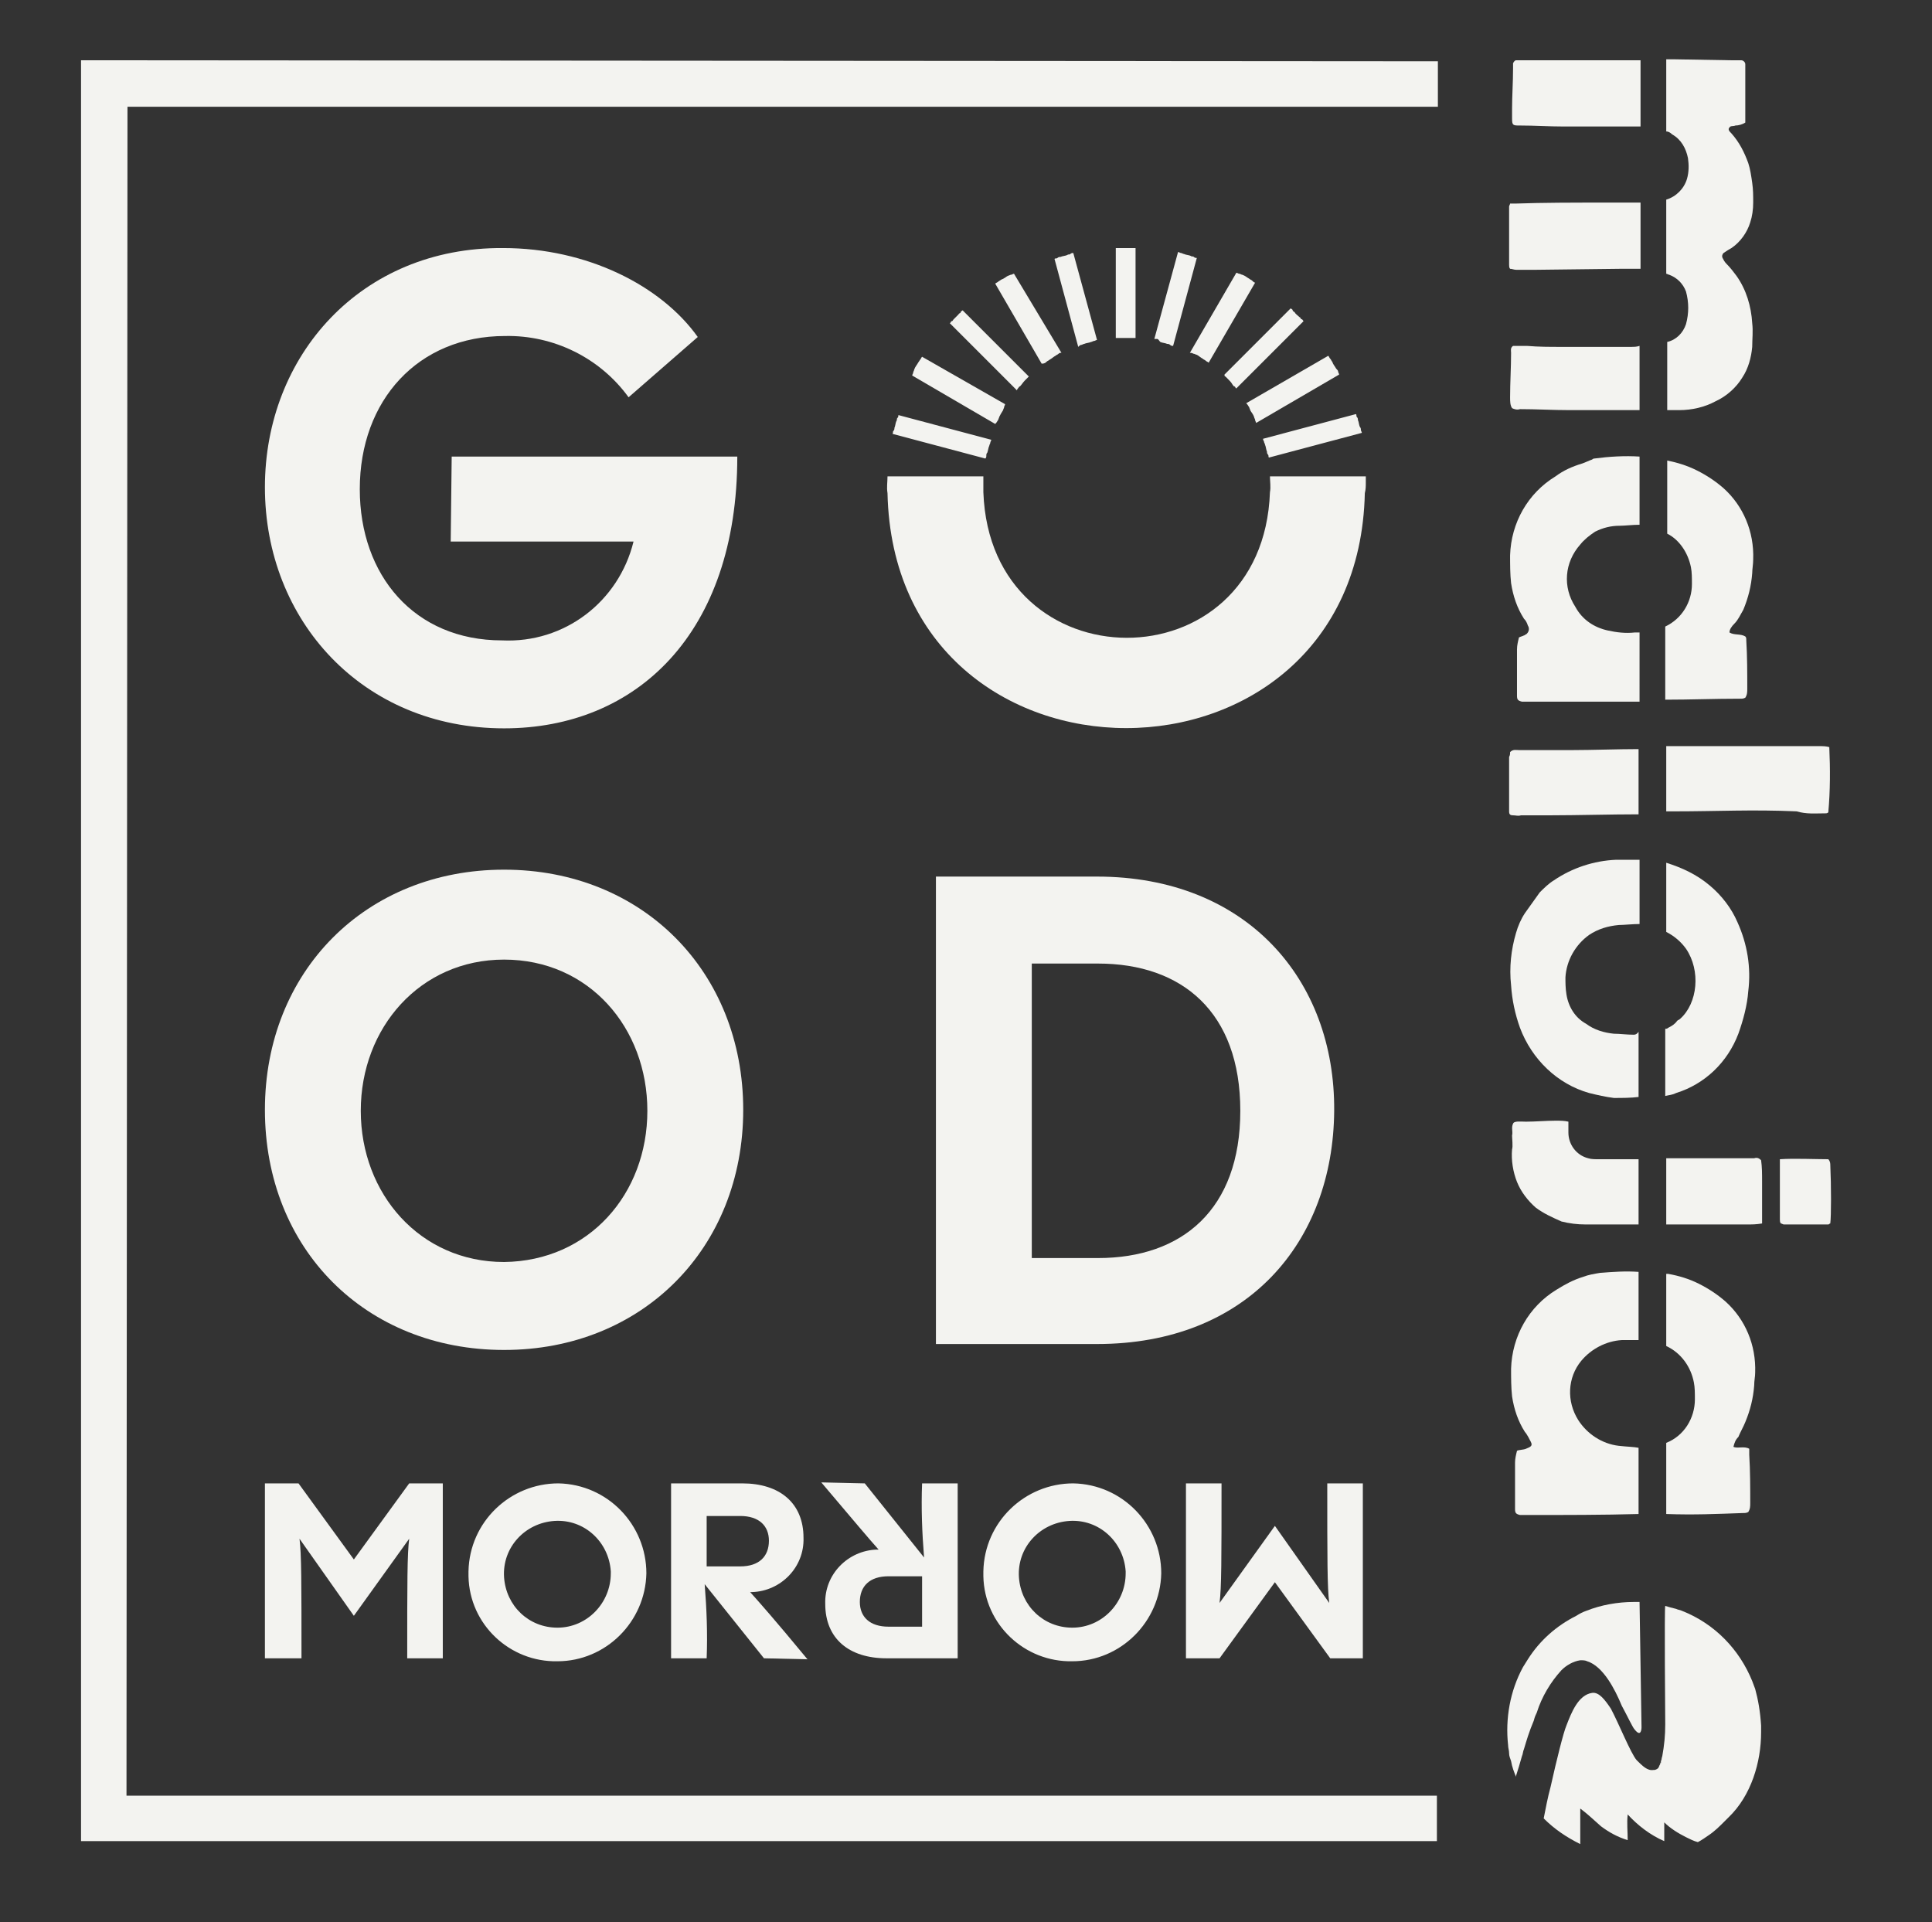 <?xml version="1.0" encoding="utf-8"?>
<!-- Generator: Adobe Illustrator 28.1.0, SVG Export Plug-In . SVG Version: 6.00 Build 0)  -->
<svg version="1.1" id="Ebene_1" xmlns="http://www.w3.org/2000/svg" xmlns:xlink="http://www.w3.org/1999/xlink" x="0px" y="0px"
	 viewBox="0 0 195.5 194.5" style="enable-background:new 0 0 195.5 194.5;" xml:space="preserve">
<rect x="0" y="0" width="195.5" height="194.5" fill="#333333" stroke="none"/>
<style type="text/css">
	.st0{fill:#F3F3F0;}
</style>
<g id="Gruppe_12207">
	<path id="Pfad_29998" class="st0" d="M8.2,186.3l137.2,0v-4.6l-132.6,0l0.1-170.9l132.6,0V6.2L8.2,6.1L8.2,186.3z"/>
	<g id="Gruppe_12206" transform="translate(18.607)">
		<path id="Pfad_29999" class="st0" d="M22.8,150.1l3.4,0l0,17.7h-3.6c0-7.6,0-10.6,0.2-12.1l-5.6,7.8l-5.5-7.8
			c0.2,1.5,0.2,4.5,0.2,12.1H8.2l0-17.7h3.4l5.6,7.7L22.8,150.1z"/>
		<path id="Pfad_30000" class="st0" d="M104.8,167.8l-3.4,0l0-17.7h3.6c0,7.6,0,10.6-0.2,12.1l5.6-7.8l5.5,7.8
			c-0.2-1.5-0.2-4.5-0.2-12.1h3.6l0,17.7H116l-5.6-7.7L104.8,167.8z"/>
		<path id="Pfad_30001" class="st0" d="M28.8,159c0.1-5,4.2-8.9,9.1-8.9c5,0.1,8.9,4.2,8.9,9.1c-0.1,4.9-4.1,8.9-9,8.9
			c-4.8,0.1-8.9-3.7-9-8.6C28.8,159.3,28.8,159.1,28.8,159 M43.2,159c-0.2-3-2.7-5.3-5.7-5.1c-3,0.2-5.3,2.7-5.1,5.7
			c0.2,2.9,2.5,5.1,5.4,5.1c3,0,5.4-2.5,5.4-5.5C43.2,159.1,43.2,159,43.2,159"/>
		<path id="Pfad_30002" class="st0" d="M58.7,167.8l-6-7.5c0.2,2.5,0.3,5,0.2,7.5h-3.6l0-17.7l7.2,0c3.8,0,6.2,2,6.2,5.5
			c0.1,3-2.3,5.4-5.2,5.5c-0.1,0-0.2,0-0.2,0c0.9,1,2.5,2.8,5.8,6.8L58.7,167.8z M56.3,153.4l-3.4,0v5.1l3.4,0c1.9,0,2.9-1,2.9-2.6
			C59.2,154.4,58.2,153.4,56.3,153.4"/>
		<path id="Pfad_30003" class="st0" d="M68.9,150.1l6,7.5c-0.2-2.5-0.3-5-0.2-7.5h3.6l0,17.7h-7.2c-3.8,0-6.2-2-6.2-5.5
			c-0.1-3,2.3-5.4,5.2-5.5c0.1,0,0.2,0,0.2,0c-0.9-1-2.5-2.9-5.8-6.8L68.9,150.1z M71.3,164.6l3.4,0v-5.1l-3.4,0
			c-1.9,0-2.9,1-2.9,2.6C68.4,163.6,69.4,164.6,71.3,164.6"/>
		<path id="Pfad_30004" class="st0" d="M80.9,159c0.1-5,4.2-8.9,9.1-8.9c5,0.1,8.9,4.2,8.9,9.1c-0.1,4.9-4.1,8.9-9,8.9
			c-4.8,0.1-8.9-3.7-9-8.6C80.9,159.3,80.9,159.1,80.9,159 M95.3,159c-0.2-3-2.7-5.3-5.7-5.1s-5.3,2.7-5.1,5.7
			c0.2,2.9,2.5,5.1,5.4,5.1c3,0,5.4-2.5,5.4-5.5C95.3,159.1,95.3,159,95.3,159"/>
		<path id="Pfad_30005" class="st0" d="M27.1,46.2l28.9,0c0,17.9-10.2,27.5-23.6,27.5c-14.3,0-24.2-10.9-24.2-24.4
			c0-13.3,9.7-24.3,24.1-24.2c8.5,0,16,3.8,19.7,9L45,40.2c-2.9-4-7.6-6.3-12.5-6.2c-8.8,0-14.7,6.5-14.7,15.5
			c0,8.7,5.5,15.3,14.4,15.3c6.3,0.3,11.8-3.9,13.3-10l-18.5,0L27.1,46.2z"/>
		<path id="Pfad_30006" class="st0" d="M119.6,48.8c0-0.2,0-0.4,0-0.6h-9.7c0,0.5,0.1,1.1,0,1.6c-0.7,19.7-28.3,19.6-29,0
			c0-0.5,0-1.1,0-1.6h-9.7c0,0.6-0.1,1.1,0,1.7c0.7,31.7,47.6,31.7,48.3,0C119.6,49.5,119.6,49.2,119.6,48.8"/>
		<path id="Pfad_30007" class="st0" d="M109.3,44.7c0,0.1,0.1,0.2,0.1,0.3c0.1,0.2,0.1,0.5,0.2,0.7c0,0.1,0,0.2,0.1,0.3
			s0,0.2,0.1,0.3l9.4-2.5c0-0.1-0.1-0.2-0.1-0.3s0-0.2-0.1-0.3c-0.1-0.2-0.1-0.5-0.2-0.7c0-0.1,0-0.2-0.1-0.3s0-0.2-0.1-0.3
			l-9.4,2.5C109.2,44.6,109.3,44.6,109.3,44.7"/>
		<path id="Pfad_30008" class="st0" d="M107.8,41.2c0,0.1,0.1,0.2,0.1,0.3c0.1,0.2,0.3,0.4,0.4,0.7c0,0.1,0.1,0.2,0.1,0.3
			s0.1,0.2,0.1,0.3l8.4-4.9c0-0.1-0.1-0.2-0.1-0.3s-0.1-0.2-0.2-0.3c-0.1-0.2-0.3-0.4-0.4-0.7c-0.1-0.1-0.1-0.2-0.2-0.3
			s-0.1-0.2-0.2-0.3l-8.3,4.8C107.7,41,107.7,41.1,107.8,41.2"/>
		<path id="Pfad_30009" class="st0" d="M105.4,38.1c0.1,0.1,0.1,0.1,0.2,0.2c0.2,0.2,0.4,0.4,0.5,0.6c0.1,0.1,0.1,0.2,0.2,0.2
			s0.1,0.2,0.2,0.2l6.8-6.8c-0.1-0.1-0.1-0.2-0.2-0.2s-0.1-0.2-0.2-0.2c-0.2-0.2-0.4-0.3-0.5-0.5c-0.1-0.1-0.2-0.1-0.2-0.2
			s-0.1-0.1-0.2-0.2l-6.7,6.7C105.3,38,105.3,38.1,105.4,38.1"/>
		<path id="Pfad_30010" class="st0" d="M102.2,35.8c0.1,0,0.2,0.1,0.3,0.1c0.2,0.1,0.4,0.3,0.6,0.4c0.1,0.1,0.2,0.1,0.3,0.2
			s0.2,0.1,0.3,0.2l4.7-8.1c-0.1,0-0.2-0.1-0.3-0.2s-0.2-0.1-0.3-0.2c-0.2-0.1-0.4-0.3-0.7-0.4c-0.1,0-0.2-0.1-0.3-0.1
			s-0.2-0.1-0.3-0.1l-4.7,8.1C102.1,35.7,102.1,35.8,102.2,35.8"/>
		<path id="Pfad_30011" class="st0" d="M98.8,34.6c0.2,0.1,0.5,0.1,0.7,0.2c0.1,0,0.2,0,0.3,0.1s0.2,0.1,0.3,0.1l2.4-8.9
			c-0.1,0-0.2,0-0.3-0.1s-0.2,0-0.3-0.1c-0.2-0.1-0.5-0.1-0.7-0.2c-0.1,0-0.2-0.1-0.3-0.1s-0.2-0.1-0.3-0.1l-2.4,8.8
			c0.1,0,0.2,0,0.3,0S98.7,34.5,98.8,34.6"/>
		<path id="Pfad_30012" class="st0" d="M94.9,34.2c0.2,0,0.3,0,0.5,0c0.1,0,0.2,0,0.3,0c0.1,0,0.2,0,0.3,0l0.3,0v-9.1
			c-0.1,0-0.2,0-0.3,0s-0.2,0-0.3,0c-0.1,0-0.2,0-0.3,0c-0.2,0-0.3,0-0.5,0c-0.1,0-0.2,0-0.3,0s-0.2,0-0.3,0v9.1c0.1,0,0.2,0,0.3,0
			S94.8,34.2,94.9,34.2"/>
		<path id="Pfad_30013" class="st0" d="M90.8,34.9c0.1,0,0.2-0.1,0.3-0.1c0.2-0.1,0.5-0.1,0.7-0.2c0.1,0,0.2-0.1,0.3-0.1
			s0.2-0.1,0.3-0.1L90,25.6c-0.1,0-0.2,0-0.3,0.1s-0.2,0-0.3,0.1c-0.2,0.1-0.5,0.1-0.7,0.2c-0.1,0-0.2,0-0.3,0.1s-0.2,0-0.3,0.1
			l2.4,8.9C90.6,35,90.7,34.9,90.8,34.9"/>
		<path id="Pfad_30014" class="st0" d="M87.3,36.6c0.1-0.1,0.2-0.1,0.3-0.2c0.2-0.1,0.4-0.3,0.6-0.4c0.1-0.1,0.2-0.1,0.3-0.2
			s0.2-0.1,0.3-0.1L84,27.7c-0.1,0-0.2,0.1-0.3,0.1s-0.2,0.1-0.3,0.1c-0.2,0.1-0.4,0.3-0.7,0.4l-0.3,0.2c-0.1,0.1-0.2,0.1-0.3,0.2
			l4.7,8.1C87.1,36.8,87.2,36.7,87.3,36.6"/>
		<path id="Pfad_30015" class="st0" d="M84.4,39.3c0.1-0.1,0.1-0.2,0.2-0.2c0.2-0.2,0.3-0.4,0.5-0.6c0.1-0.1,0.1-0.1,0.2-0.2
			s0.1-0.1,0.2-0.2l-6.7-6.7c-0.1,0.1-0.2,0.1-0.2,0.2s-0.2,0.1-0.2,0.2c-0.2,0.2-0.4,0.4-0.5,0.5c-0.1,0.1-0.1,0.2-0.2,0.2
			s-0.1,0.2-0.2,0.2l6.8,6.8C84.3,39.4,84.4,39.3,84.4,39.3"/>
		<path id="Pfad_30016" class="st0" d="M82.4,42.5c0-0.1,0.1-0.2,0.1-0.3c0.1-0.2,0.2-0.4,0.4-0.7c0-0.1,0.1-0.2,0.1-0.3
			s0.1-0.2,0.1-0.3l-8.4-4.8c-0.1,0.1-0.1,0.2-0.2,0.3l-0.2,0.3c-0.1,0.2-0.3,0.4-0.4,0.7c0,0.1-0.1,0.2-0.1,0.3s-0.1,0.2-0.1,0.3
			l8.4,4.9C82.3,42.7,82.3,42.6,82.4,42.5"/>
		<path id="Pfad_30017" class="st0" d="M81.2,46.1c0-0.1,0-0.2,0.1-0.3c0.1-0.3,0.1-0.5,0.2-0.7c0-0.1,0.1-0.2,0.1-0.3
			s0.1-0.2,0.1-0.3L72.3,42c0,0.1,0,0.2-0.1,0.3s0,0.2-0.1,0.3c-0.1,0.2-0.1,0.5-0.2,0.7c0,0.1,0,0.2-0.1,0.3s0,0.2-0.1,0.3l9.4,2.5
			C81.2,46.3,81.2,46.2,81.2,46.1"/>
		<path id="Pfad_30018" class="st0" d="M8.2,112.3C8.2,98.3,18.4,88,32.4,88s24.2,10.3,24.2,24.3s-10.2,24.3-24.2,24.3
			S8.2,126.4,8.2,112.3 M46.9,112.4c0-8.4-5.9-15.3-14.5-15.3c-8.5,0-14.5,6.9-14.5,15.3s6,15.3,14.5,15.3
			C41,127.6,46.9,120.8,46.9,112.4"/>
		<path id="Pfad_30019" class="st0" d="M76.1,136l0-47.3h16.3c15.1,0,24.1,10.4,24,23.7S107.6,136,92.4,136L76.1,136z M85.8,127.3
			h6.7c8.5,0,14.4-4.9,14.4-14.9s-5.9-14.9-14.4-14.9h-6.7L85.8,127.3z"/>
		<path id="Pfad_30020" class="st0" d="M149.2,179C149.2,179,149.2,179,149.2,179c-0.1,0.1-0.3,0.2-0.4,0.2
			C148.9,179.2,149.1,179.1,149.2,179"/>
		<path id="Pfad_30021" class="st0" d="M147.5,174.8l-0.2-12.7h-0.6c-1.6,0-3.3,0.3-4.8,0.9c-0.3,0.1-0.7,0.3-1,0.5
			c-2,1-3.7,2.5-4.9,4.4c-0.2,0.3-0.3,0.5-0.5,0.8c-1.3,2.4-1.8,5.2-1.5,7.9c0,0.3,0.1,0.5,0.1,0.8s0.1,0.5,0.2,0.8
			c0.1,0.6,0.3,1.1,0.5,1.6l0-0.1c0.2-0.6,0.4-1.3,0.6-2c0.1-0.2,0.1-0.5,0.2-0.7c0.3-1,0.5-1.7,1-2.9c0.1-0.4,0.2-0.6,0.3-0.8
			c0.5-1.6,1.4-3.1,2.5-4.3c0.5-0.5,1.2-0.9,1.9-1c0.3,0,0.5,0,0.7,0.1c1.6,0.5,2.8,2.8,3.5,4.5c0.6,1.1,1.1,2.2,1.3,2.4
			C147.5,175.9,147.5,174.8,147.5,174.8"/>
		<path id="Pfad_30022" class="st0" d="M159,170.9c-0.1-0.3-0.2-0.5-0.3-0.8c-1.3-3.2-3.8-5.8-7.1-7.1c-0.2-0.1-0.4-0.1-0.6-0.2
			c-0.4-0.1-0.8-0.2-1.1-0.3c-0.1,0,0,11.9,0,12c0,1.1-0.1,2.1-0.3,3.2c0,0.2-0.1,0.4-0.1,0.6c-0.1,0.2-0.2,0.4-0.3,0.6c0,0,0,0,0,0
			c-0.1,0.1-0.3,0.2-0.4,0.2c0,0,0,0-0.1,0c-0.6,0.1-1.1-0.4-1.7-1c-0.6-0.7-1.8-3.7-2.6-5.2c-0.6-0.9-1.2-1.7-1.9-1.6
			c-1.4,0.2-2.1,2-2.6,3.3c-0.3,0.7-1,3.5-1.6,6.2c-0.3,1.1-0.5,2.2-0.7,3.2c1.1,1.1,2.3,1.9,3.7,2.6c0-0.2,0-0.6,0-0.6
			c0-0.1,0-0.3,0-0.4c0-0.8,0-1.6,0-2.4c0-0.1,0-0.1,0-0.2c0.8,0.6,1.3,1.1,2.1,1.8c0.8,0.6,1.7,1.1,2.7,1.4c0-0.9-0.1-1.7,0-2.6
			c1,1.1,2.3,2.1,3.7,2.7v-1.9c0,0,0,0,0,0c0,0,0,0,0,0c0,0,0,0,0,0c0.6,0.6,1.4,1.1,2.2,1.5c0.4,0.2,0.8,0.4,1.2,0.5
			c0.4-0.2,0.8-0.5,1.1-0.7c0.6-0.4,1.1-0.9,1.6-1.4c0.1-0.1,0.3-0.3,0.4-0.4c2.3-2.2,3.3-5.6,3.3-8.6c0-0.2,0-0.5,0-0.7
			C159.5,173.1,159.3,172,159,170.9"/>
		<path id="Pfad_30023" class="st0" d="M166.6,117.8c0-0.2-0.1-0.4-0.2-0.5c-1.3,0-3.5-0.1-4.9,0c0,2.1,0,4.1,0,6.1
			c0,0.1,0,0.3,0.1,0.4c0.1,0,0.2,0.1,0.3,0.1c1.2,0,3.3,0,4.5,0c0.1,0,0.1-0.1,0.2-0.1C166.7,123.1,166.7,120,166.6,117.8"/>
		<path id="Pfad_30024" class="st0" d="M150.6,13.6c0.9,0.5,1.4,1.4,1.6,2.4c0.1,0.7,0.1,1.4-0.1,2.1c-0.3,1-1.1,1.8-2.1,2.1v7.5
			c0.1,0,0.2,0.1,0.3,0.1c0.8,0.3,1.4,0.9,1.7,1.7c0.3,1.1,0.3,2.2,0,3.3c-0.3,0.9-1,1.6-1.9,1.8c0,0,0,0,0,0v6.9c0.6,0,0.6,0,1.2,0
			c1.3,0,2.6-0.3,3.7-0.9c1.1-0.5,2.1-1.4,2.7-2.4c0.6-0.9,0.9-2,1-3.1c0-0.8,0.1-1.6,0-2.4c-0.1-1.7-0.6-3.4-1.6-4.8
			c-0.3-0.4-0.6-0.8-1-1.2c-0.2-0.2-0.3-0.4-0.4-0.6c-0.1-0.2,0-0.4,0.1-0.5c0,0,0,0,0,0c0.3-0.2,0.6-0.4,0.8-0.5
			c0.9-0.6,1.6-1.6,1.9-2.6c0.2-0.6,0.3-1.3,0.3-2c0-0.7,0-1.3-0.1-2c-0.1-0.7-0.2-1.4-0.4-2c-0.4-1.1-0.9-2.1-1.7-3
			c-0.2-0.2-0.4-0.4-0.2-0.6c0.1-0.2,0.4-0.1,0.6-0.2c0.3,0,0.7-0.1,1-0.3c0-0.1,0-0.3,0-0.4c0-1.7,0-3.3,0-5c0-0.2,0-0.3,0-0.5
			c0-0.2-0.2-0.4-0.4-0.4c-0.3,0-0.7,0-1,0l-5.8-0.1c-0.4,0-0.6,0-0.8,0v7.3C150.2,13.3,150.4,13.4,150.6,13.6"/>
		<path id="Pfad_30025" class="st0" d="M146.8,64c-0.9,0.1-1.8,0-2.7-0.2c-1.4-0.3-2.6-1.1-3.3-2.4c-1.3-2-1.1-4.5,0.5-6.3
			c0.4-0.5,0.9-0.9,1.5-1.3c0.8-0.4,1.6-0.6,2.5-0.6c0.5,0,1.3-0.1,2-0.1v-6.9c-1.5-0.1-3.1,0-4.6,0.2c-0.1,0-0.2,0.1-0.2,0.1
			c-0.3,0.1-0.7,0.3-1,0.4c-1,0.3-1.9,0.7-2.7,1.3c-2.8,1.7-4.5,4.7-4.6,8c0,0.9,0,1.9,0.1,2.8c0.2,1.3,0.6,2.5,1.3,3.6
			c0.2,0.2,0.3,0.4,0.4,0.7c0.2,0.3,0.1,0.7-0.2,0.9c-0.1,0-0.1,0.1-0.2,0.1c-0.2,0.1-0.3,0.1-0.5,0.2c-0.1,0.4-0.2,0.8-0.2,1.2
			c0,1.2,0,2.5,0,3.7c0,0.3,0,0.6,0,1c0,0.4,0.1,0.5,0.5,0.6c0.2,0,0.5,0,0.7,0c3.5,0,7,0,10.5,0c0.1,0,0.4,0,0.7,0V64L146.8,64"/>
		<path id="Pfad_30026" class="st0" d="M146.7,104.7c-0.7,0-1.4-0.1-2-0.1c-1-0.1-2-0.4-2.8-1c-1.1-0.6-1.8-1.7-2-3
			c-0.1-0.6-0.1-1.2-0.1-1.7c0.1-1.7,1-3.3,2.4-4.3c0.9-0.6,1.9-0.9,3-1c0.5,0,1.4-0.1,2.1-0.1v-6.5c-0.4,0-1,0-1.1,0
			c-0.4,0-0.9,0-1.3,0c-2.2,0.1-4.4,0.8-6.3,2.1c-0.5,0.3-1,0.8-1.4,1.2c-0.5,0.7-1,1.4-1.5,2.1c-0.4,0.6-0.7,1.3-0.9,2
			c-0.5,1.7-0.7,3.5-0.5,5.3c0.1,1.5,0.4,2.9,0.9,4.3c1.2,3.2,3.8,5.7,7,6.6c0.8,0.2,1.7,0.4,2.5,0.5c0.8,0,1.7,0,2.5-0.1v-6.6
			C147,104.7,146.8,104.7,146.7,104.7"/>
		<path id="Pfad_30027" class="st0" d="M152.5,57.4c0.1,0.5,0.1,1.1,0.1,1.7c0,1.8-1,3.5-2.7,4.3v7.4c2.6,0,4.9-0.1,7.6-0.1
			c0.2,0,0.3,0,0.5-0.1c0.2-0.3,0.2-0.6,0.2-0.9c0-1.6,0-3.3-0.1-4.9c0-0.2,0-0.3-0.1-0.4c-0.5-0.3-1.1-0.1-1.6-0.4
			c0-0.3,0.2-0.6,0.5-0.9c0.4-0.4,0.6-0.9,0.9-1.4c0.5-1.2,0.8-2.4,0.9-3.7c0-0.4,0.1-0.9,0.1-1.4c0.1-2.8-1-5.4-3-7.2
			c-0.8-0.7-1.7-1.3-2.7-1.8c-1-0.5-2-0.8-3-1v7.4C151.3,54.6,152.2,55.9,152.5,57.4"/>
		<path id="Pfad_30028" class="st0" d="M145.2,146.3c-1.7-0.2-3.2-1.2-4.1-2.6c-1.2-1.9-1.1-4.3,0.3-6c1-1.2,2.5-2,4.1-2.1
			c0.5,0,1.1,0,1.7,0v-6.9c-1.3-0.1-2.6,0-3.9,0.1c-0.6,0.1-1.2,0.2-1.7,0.4c-1,0.3-1.9,0.8-2.7,1.3c-2.8,1.7-4.5,4.7-4.6,8
			c0,0.9,0,1.9,0.1,2.8c0.2,1.3,0.6,2.5,1.3,3.6c0.2,0.2,0.5,0.8,0.6,1c0.2,0.4,0,0.5-0.5,0.7c-0.2,0.1-0.7,0.1-0.9,0.2
			c-0.1,0.4-0.2,0.8-0.2,1.2c0,1.2,0,2.5,0,3.7c0,0.3,0,0.6,0,1c0,0.4,0.1,0.5,0.5,0.6c0.2,0,0.8,0,1.1,0c3.4,0,7.4,0,10.9-0.1v-6.7
			C146.7,146.4,146.1,146.4,145.2,146.3"/>
		<path id="Pfad_30029" class="st0" d="M158,143.9c0.5-1.2,0.8-2.4,0.9-3.7c0-0.5,0.1-0.9,0.1-1.3c0.1-2.8-1-5.4-3-7.2
			c-0.8-0.7-1.7-1.3-2.7-1.8c-1-0.5-2-0.8-3.1-1c-0.1,0-0.1,0-0.2,0v7.3c1.5,0.7,2.5,2.1,2.8,3.7c0.1,0.5,0.1,1.1,0.1,1.7
			c0,1.9-1.1,3.7-2.9,4.4v7.2c2.8,0.1,5,0,7.8-0.1c0.2,0,0.3,0,0.5-0.1c0.2-0.3,0.2-0.6,0.2-0.9c0-1.6,0-3.3-0.1-4.9
			c0-0.2,0-0.4,0-0.6c-0.5-0.3-1.2,0-1.6-0.2c0.1-0.4,0.2-0.7,0.5-1C157.5,144.9,157.8,144.4,158,143.9"/>
		<path id="Pfad_30030" class="st0" d="M151.1,103.3c-0.2,0.3-0.5,0.5-0.9,0.7c-0.1,0.1-0.2,0.1-0.3,0.1v6.8
			c0.4-0.1,0.7-0.1,1.1-0.3c2.9-0.9,5.2-3.1,6.3-6c0.5-1.4,0.9-2.9,1-4.3c0.3-2.4-0.1-4.8-1.1-7c-0.6-1.4-1.6-2.7-2.8-3.7
			c-1.3-1.1-2.8-1.8-4.4-2.3v7c0.8,0.4,1.5,1,2,1.7c1.5,2.2,1.2,5.5-0.6,7.1C151.3,103.2,151.2,103.2,151.1,103.3"/>
		<path id="Pfad_30031" class="st0" d="M166.1,82.3c0.1,0,0.2,0,0.3-0.1c0.2-2.2,0.2-4.4,0.1-6.6c-0.3-0.1-0.7-0.1-1-0.1
			c-4.1,0-8.2,0-12.3,0c-1.4,0-1.8,0-3.2,0H150v6.6c0.3,0,0.6,0,0.8,0c4.4,0,7.9-0.2,12.4,0C164.2,82.4,165.1,82.3,166.1,82.3"/>
		<path id="Pfad_30032" class="st0" d="M146.9,117.3c-1,0-2.8,0-3.8,0c-0.3,0-0.7,0-1-0.1c-1.2-0.3-2-1.4-2-2.6c0-0.3,0-0.6,0-1
			c0,0,0-0.1,0-0.1c-0.4-0.1-0.8-0.1-1.3-0.1c-1,0-2,0.1-3,0.1c-0.5,0-1.2-0.1-1.3,0.2c-0.2,0.4,0,0.8-0.1,1.2c0,0.3,0.1,1.1,0,1.4
			c-0.1,1.1,0.1,2.3,0.5,3.3c0.4,1,1.1,1.9,1.9,2.6c0.8,0.6,1.7,1,2.6,1.4c0.8,0.2,1.6,0.3,2.4,0.3c1.6,0,3.7,0,5.4,0v-6.6
			C147.1,117.3,147,117.3,146.9,117.3"/>
		<path id="Pfad_30033" class="st0" d="M143.6,20.5c-3,0-6,0-8.9,0.1c-0.2,0-0.3,0-0.5,0c0,0.1-0.1,0.2-0.1,0.3c0,2,0,3.9,0,5.9
			c0,0.1,0,0.3,0.1,0.4c0.2,0,0.4,0.1,0.6,0.1c0.7,0,1.4,0,2.1,0l8.4-0.1c0.4,0,1.4,0,2.1,0v-6.7C146.3,20.5,144.6,20.5,143.6,20.5"
			/>
		<path id="Pfad_30034" class="st0" d="M144.6,6.1c-3.1,0-6.2,0-9.2,0c-0.2,0-0.4,0-0.6,0c-0.1,0-0.2,0.1-0.3,0.3c0,0.2,0,0.3,0,0.5
			c0,1.4-0.1,2.8-0.1,4.1c0,0.3,0,0.7,0,1c0,0.7,0.1,0.7,0.8,0.7c1.5,0,2.9,0.1,4.4,0.1c2.4,0,5.4,0,7.7,0c0,0,0.1,0,0.1,0V6.1
			C146.4,6.1,145.3,6.1,144.6,6.1"/>
		<path id="Pfad_30035" class="st0" d="M147.1,75.8c-1.9,0-4.7,0.1-6.6,0.1c-1.8,0-3.6,0-5.4,0c-0.3,0-0.6-0.1-0.9,0.2
			c0,0.2,0,0.3-0.1,0.5c0,1.8,0,3.5,0,5.3c0,0.1,0,0.2,0,0.2c0,0.3,0.1,0.4,0.4,0.4c0.3,0,0.5,0.1,0.8,0c1,0,2,0,3,0
			c2.6,0,6.2-0.1,8.8-0.1c0,0,0.1,0,0.1,0v-6.6C147.2,75.8,147.2,75.8,147.1,75.8"/>
		<path id="Pfad_30036" class="st0" d="M146.5,35.1c-0.9,0-1.8,0-2.6,0c-1.5,0-3,0-4.5,0c-1.2,0-2.3,0-3.5-0.1c-0.5,0-1,0-1.4,0
			c-0.3,0.2-0.2,0.5-0.2,0.7c0,1.5-0.1,3-0.1,4.5c0,0.4,0,0.8,0.2,1.1c0.2,0.1,0.5,0.2,0.8,0.1c1.7,0,3.3,0.1,5,0.1
			c2.2,0,4.9,0,7.1,0c0,0,0,0,0,0v-6.5C147,35.1,146.7,35.1,146.5,35.1"/>
		<path id="Pfad_30037" class="st0" d="M158.9,117.2c-2.5,0-4.6,0-7.1,0c-0.8,0-1.1,0-1.8,0v6.7c2.9,0,5.3,0,8.2,0
			c0.5,0,0.9,0,1.5-0.1c0-0.8,0-1.5,0-2.2s0-1.4,0-2.1c0-0.7,0-1.4-0.1-2.1C159.4,117.2,159.2,117.1,158.9,117.2"/>
		<path id="Pfad_30038" class="st0" d="M149.5,178.3c0.1-0.2,0.1-0.4,0.1-0.6c-0.1,0.4-0.2,0.9-0.4,1.2
			C149.3,178.8,149.4,178.6,149.5,178.3"/>
	</g>
</g>
</svg>
